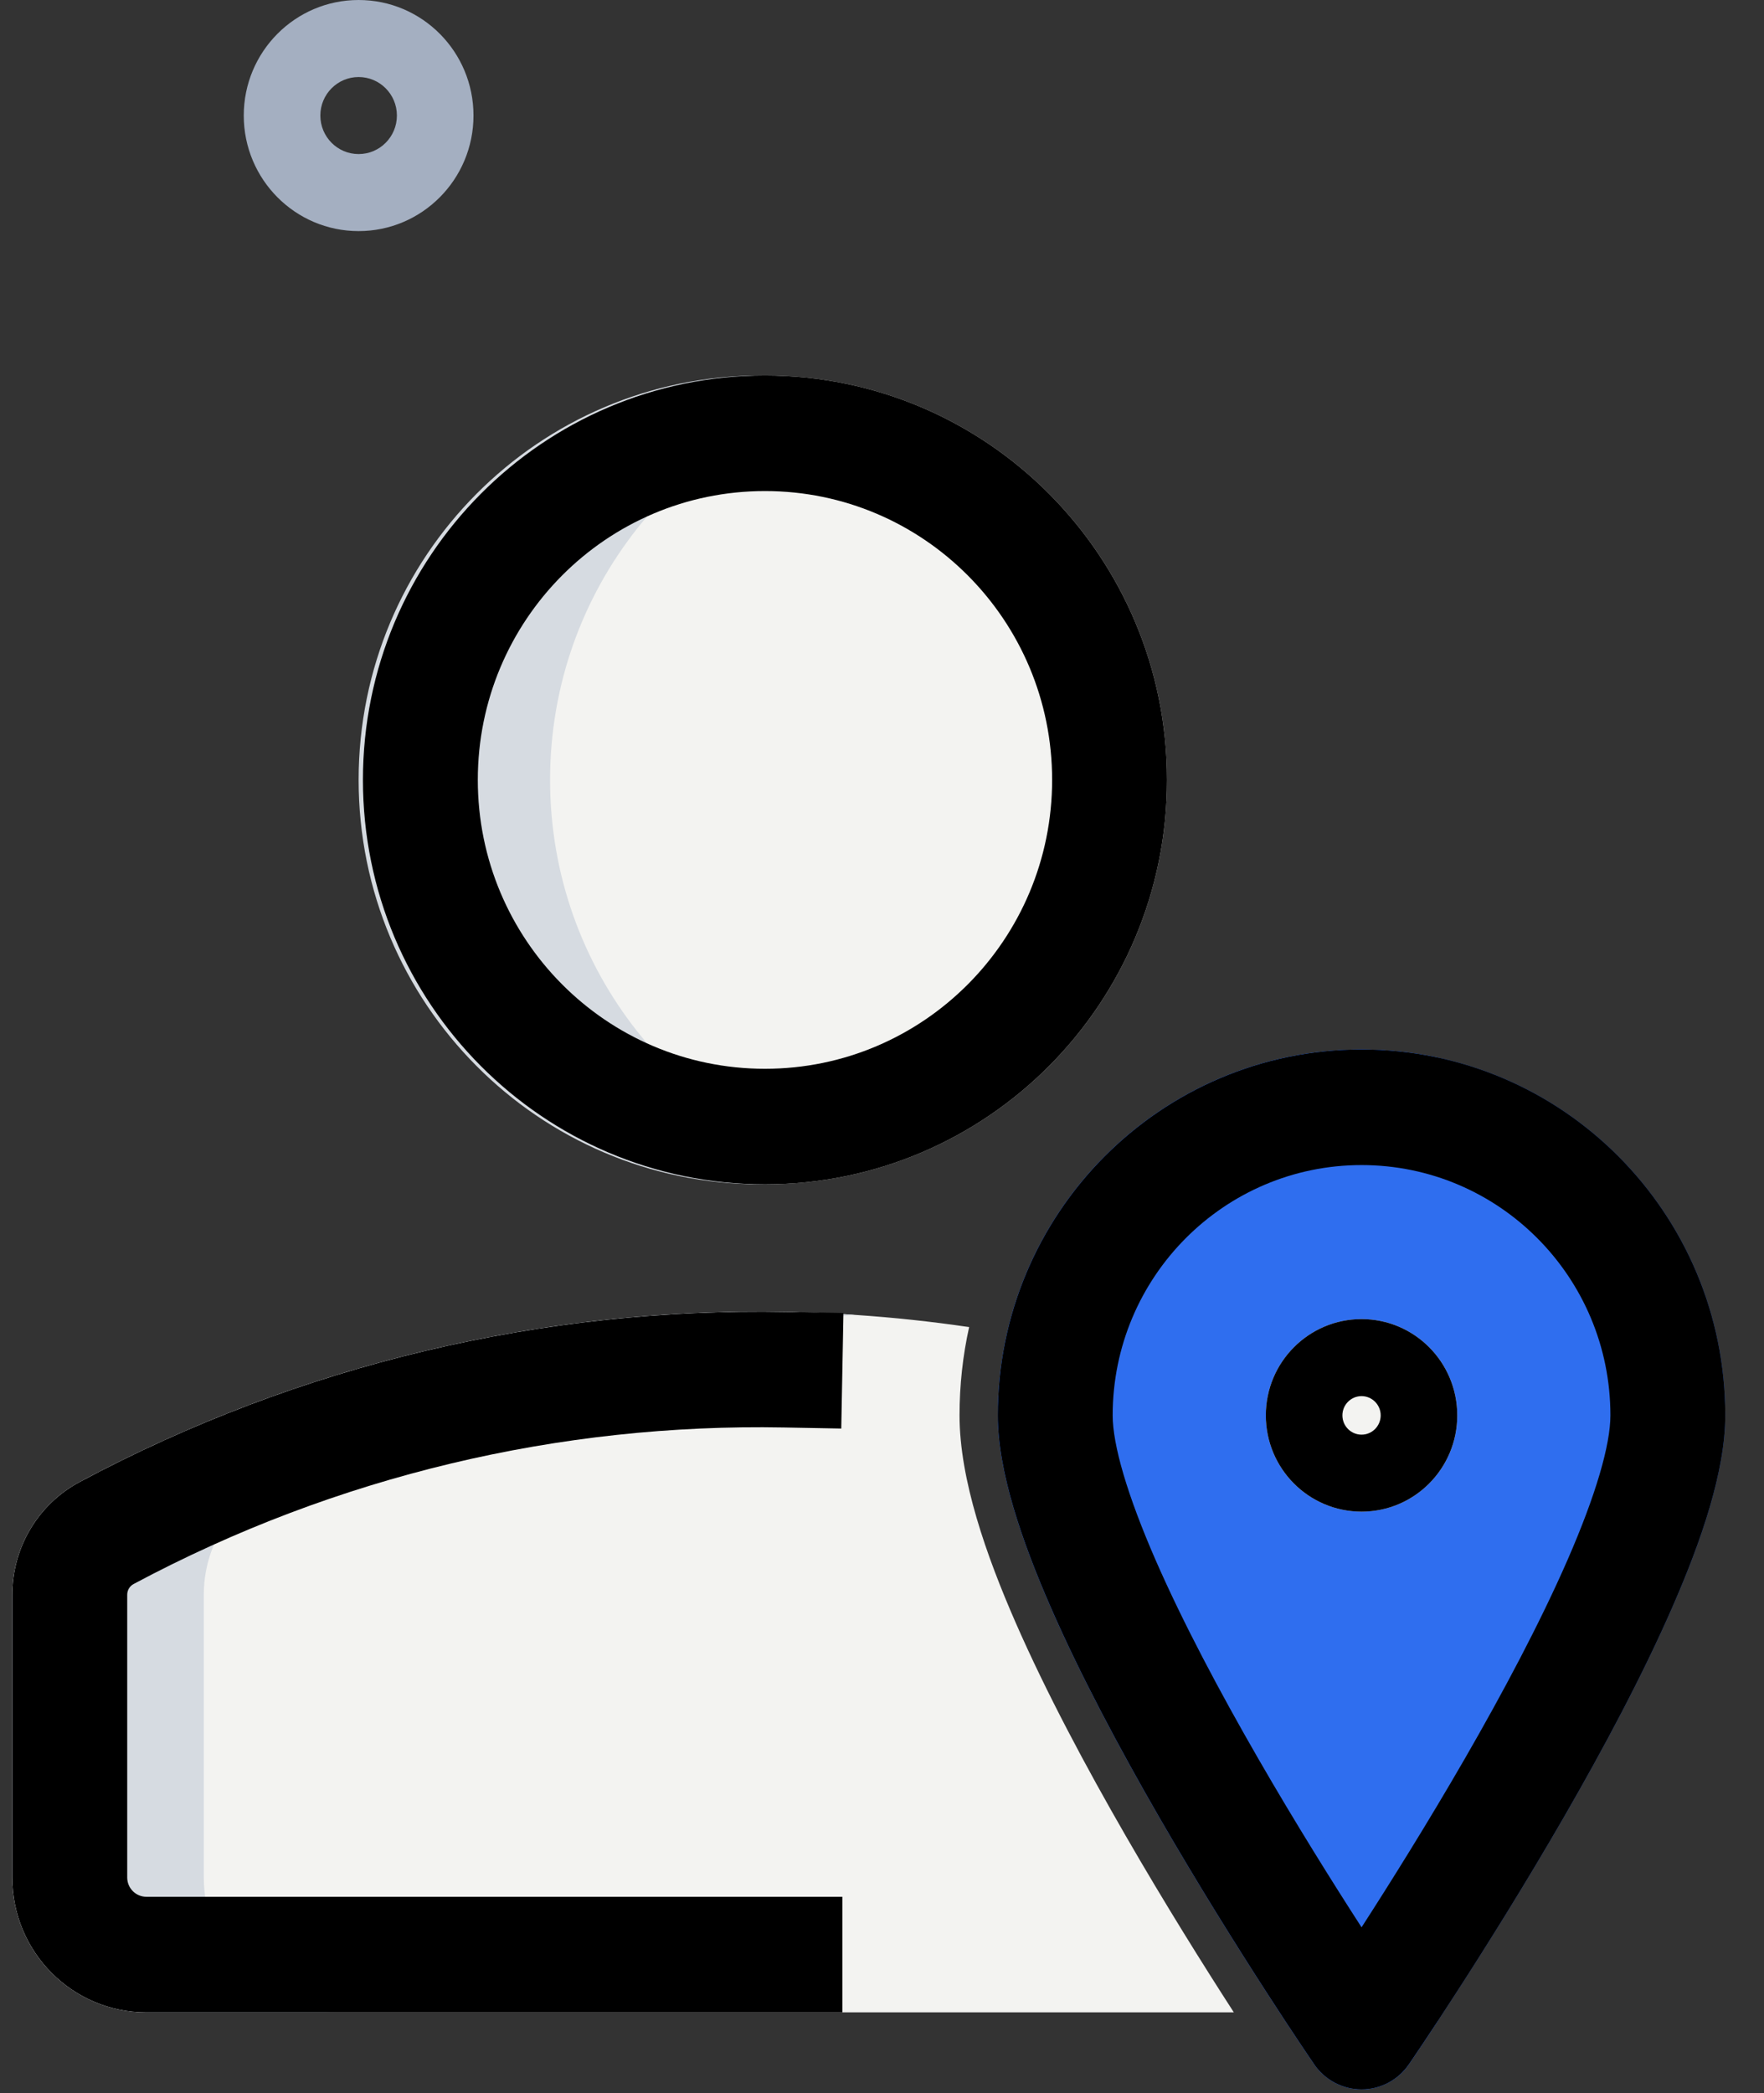 <?xml version="1.0" encoding="UTF-8"?>
<svg width="43px" height="51px" viewBox="0 0 43 51" version="1.1" xmlns="http://www.w3.org/2000/svg" xmlns:xlink="http://www.w3.org/1999/xlink">
    <rect x="0" y="0" width="43" height="51" fill="#333333" stroke="none"/>
    <title>2C4D6470-1D59-42F7-9F0C-774EA89FDC96</title>
    <g id="Page-1" stroke="none" stroke-width="1" fill="none" fill-rule="evenodd">
        <g id="careers_03" transform="translate(-288, -4608)">
            <g id="benefits" transform="translate(72, 3624)">
                <g id="1" transform="translate(184, 960)">
                    <g id="ico_" transform="translate(32.301, 24)">
                        <path d="M8.441,3.754 C8.956,3.754 9.374,3.334 9.374,2.815 C9.374,2.297 8.956,1.877 8.441,1.877 C7.926,1.877 7.508,2.297 7.508,2.815 C7.508,3.334 7.926,3.754 8.441,3.754 Z M8.441,5.631 C9.987,5.631 11.241,4.37 11.241,2.815 C11.241,1.26 9.987,0 8.441,0 C6.895,0 5.641,1.26 5.641,2.815 C5.641,4.37 6.895,5.631 8.441,5.631 Z" id="Shape" fill="#A4AFC1"></path>
                        <g id="Group" transform="translate(0, 9.15)" fill="#F3F3F1" fill-rule="nonzero">
                            <path d="M23.323,23.186 C15.981,22.104 8.376,23.361 1.642,26.96 C0.632,27.499 0,28.556 0,29.707 L0,36.598 C0,38.412 1.463,39.883 3.267,39.883 L29.775,39.883 C29.772,39.877 29.769,39.872 29.765,39.867 C29.051,38.762 28.096,37.239 27.137,35.577 C26.183,33.923 25.202,32.091 24.452,30.376 C23.745,28.757 23.089,26.906 23.089,25.337 C23.089,24.599 23.169,23.879 23.323,23.186 L23.323,23.186 Z" id="Path"></path>
                            <path d="M18.346,0 C12.934,0 8.546,4.412 8.546,9.853 C8.546,15.295 12.934,19.707 18.346,19.707 C23.758,19.707 28.146,15.295 28.146,9.853 C28.146,4.412 23.758,0 18.346,0 Z" id="Path"></path>
                        </g>
                        <g id="Group" transform="translate(0, 9.15)" fill-rule="nonzero">
                            <path d="M31.736,41.152 C31.737,41.152 31.737,41.152 32.889,40.352 L31.737,41.152 C31.998,41.533 32.429,41.76 32.889,41.76 C33.349,41.76 33.779,41.533 34.041,41.152 L32.889,40.352 C34.041,41.152 34.041,41.152 34.041,41.152 L34.041,41.151 L34.043,41.149 L34.047,41.143 L34.064,41.117 L34.129,41.022 C34.185,40.939 34.267,40.818 34.371,40.663 C34.579,40.352 34.875,39.905 35.229,39.356 C35.938,38.259 36.884,36.75 37.833,35.106 C38.779,33.466 39.741,31.669 40.47,29.999 C41.175,28.387 41.755,26.694 41.755,25.337 C41.755,20.414 37.786,16.422 32.889,16.422 C27.992,16.422 24.022,20.414 24.022,25.337 C24.022,26.694 24.603,28.387 25.307,29.999 C26.036,31.669 26.998,33.466 27.944,35.106 C28.893,36.75 29.84,38.259 30.548,39.356 C30.902,39.905 31.198,40.352 31.406,40.663 C31.51,40.818 31.592,40.939 31.648,41.022 L31.713,41.117 L31.73,41.143 L31.735,41.149 L31.736,41.151 L31.736,41.152 Z" id="Path" fill="#2F6EEF"></path>
                            <g>
                                <path d="M32.889,40.352 C31.737,41.152 31.737,41.152 31.736,41.152 L31.736,41.151 L31.735,41.149 L31.73,41.143 L31.713,41.117 L31.648,41.022 C31.592,40.939 31.51,40.818 31.406,40.663 C31.198,40.352 30.902,39.905 30.548,39.356 C29.84,38.259 28.893,36.75 27.944,35.106 C26.998,33.466 26.036,31.669 25.307,29.999 C24.603,28.387 24.022,26.694 24.022,25.337 C24.022,20.414 27.992,16.422 32.889,16.422 C33.529,16.422 34.153,16.491 34.755,16.62 C30.755,17.482 27.755,21.058 27.755,25.337 C27.755,26.694 28.336,28.387 29.04,29.999 C29.77,31.669 30.732,33.466 31.678,35.106 C32.626,36.75 33.573,38.259 34.281,39.356 C34.454,39.624 34.614,39.868 34.755,40.083 C34.607,40.309 34.478,40.504 34.371,40.663 C34.267,40.818 34.185,40.939 34.129,41.022 L34.064,41.117 L34.047,41.143 L34.043,41.149 L34.041,41.151 L34.041,41.152 C34.041,41.152 34.041,41.152 32.889,40.352 L32.889,40.352 Z M32.889,40.352 L34.041,41.152 C33.779,41.533 33.349,41.76 32.889,41.76 C32.429,41.76 31.998,41.533 31.737,41.152 L32.889,40.352 Z" id="Shape" fill="#2F6EEF"></path>
                                <path d="M32.889,22.991 C31.6,22.991 30.555,24.042 30.555,25.337 C30.555,26.633 31.6,27.683 32.889,27.683 C34.177,27.683 35.222,26.633 35.222,25.337 C35.222,24.042 34.177,22.991 32.889,22.991 Z" id="Path" fill="#F3F3F1"></path>
                                <path d="M8.441,9.853 C8.441,4.412 12.829,0 18.241,0 C19.045,0 19.827,0.097 20.574,0.281 C16.289,1.333 13.108,5.22 13.108,9.853 C13.108,14.487 16.289,18.373 20.574,19.426 C19.827,19.609 19.045,19.707 18.241,19.707 C12.829,19.707 8.441,15.295 8.441,9.853 Z" id="Path" fill="#D6DBE1"></path>
                                <path d="M4.667,29.707 C4.667,28.556 5.298,27.499 6.309,26.96 C10.778,24.572 15.629,23.215 20.533,22.888 C14.075,22.458 7.527,23.815 1.642,26.96 C0.632,27.499 0,28.556 0,29.707 L0,36.598 C0,38.412 1.463,39.883 3.267,39.883 L7.933,39.883 C6.129,39.883 4.667,38.412 4.667,36.598 L4.667,29.707 L4.667,29.707 Z" id="Path" fill="#D6DBE1"></path>
                                <g transform="translate(0, 0)" fill="#000000">
                                    <path d="M18.346,2.815 C14.48,2.815 11.346,5.966 11.346,9.853 C11.346,13.741 14.48,16.892 18.346,16.892 C22.212,16.892 25.346,13.741 25.346,9.853 C25.346,5.966 22.212,2.815 18.346,2.815 Z M8.546,9.853 C8.546,4.412 12.934,0 18.346,0 C23.758,0 28.146,4.412 28.146,9.853 C28.146,15.295 23.758,19.707 18.346,19.707 C12.934,19.707 8.546,15.295 8.546,9.853 Z" id="Shape"></path>
                                    <path d="M18.806,25.632 C13.366,25.53 7.906,26.801 2.956,29.446 C2.86,29.497 2.8,29.597 2.8,29.707 L2.8,36.598 C2.8,36.857 3.009,37.067 3.267,37.067 L20.233,37.067 L20.233,39.883 L3.267,39.883 C1.463,39.883 0,38.412 0,36.598 L0,29.707 C0,28.556 0.632,27.499 1.642,26.96 C7.018,24.087 12.95,22.706 18.859,22.817 L20.259,22.843 L20.206,25.658 L18.806,25.632 Z" id="Path"></path>
                                    <path d="M32.889,19.238 C29.538,19.238 26.822,21.969 26.822,25.337 C26.822,26.054 27.175,27.274 27.87,28.866 C28.541,30.401 29.446,32.097 30.366,33.693 C31.281,35.279 32.198,36.741 32.889,37.811 C33.579,36.741 34.496,35.279 35.411,33.693 C36.332,32.097 37.236,30.401 37.907,28.866 C38.603,27.274 38.955,26.054 38.955,25.337 C38.955,21.969 36.239,19.238 32.889,19.238 L32.889,19.238 Z M32.889,40.352 C31.737,41.152 31.737,41.152 31.736,41.152 L31.73,41.143 L31.713,41.117 L31.648,41.022 C31.592,40.939 31.51,40.818 31.406,40.663 C31.198,40.352 30.902,39.905 30.548,39.356 C29.84,38.259 28.893,36.75 27.944,35.106 C26.998,33.466 26.036,31.669 25.307,29.999 C24.603,28.387 24.022,26.694 24.022,25.337 C24.022,20.414 27.992,16.422 32.889,16.422 C37.786,16.422 41.755,20.414 41.755,25.337 C41.755,26.694 41.175,28.387 40.47,29.999 C39.741,31.669 38.779,33.466 37.833,35.106 C36.884,36.75 35.938,38.259 35.229,39.356 C34.875,39.905 34.579,40.352 34.371,40.663 C34.267,40.818 34.185,40.939 34.129,41.022 L34.064,41.117 L34.047,41.143 L34.041,41.151 C34.041,41.151 34.041,41.152 32.889,40.352 L32.889,40.352 Z M32.889,40.352 L34.041,41.151 C33.78,41.532 33.349,41.76 32.889,41.76 C32.429,41.76 31.998,41.532 31.736,41.152 L32.889,40.352 Z" id="Shape"></path>
                                    <path d="M32.889,25.807 C33.146,25.807 33.355,25.597 33.355,25.337 C33.355,25.078 33.146,24.868 32.889,24.868 C32.631,24.868 32.422,25.078 32.422,25.337 C32.422,25.597 32.631,25.807 32.889,25.807 Z M30.555,25.337 C30.555,24.042 31.6,22.991 32.889,22.991 C34.177,22.991 35.222,24.042 35.222,25.337 C35.222,26.633 34.177,27.683 32.889,27.683 C31.6,27.683 30.555,26.633 30.555,25.337 Z" id="Shape"></path>
                                </g>
                            </g>
                        </g>
                    </g>
                </g>
            </g>
        </g>
    </g>
</svg>
